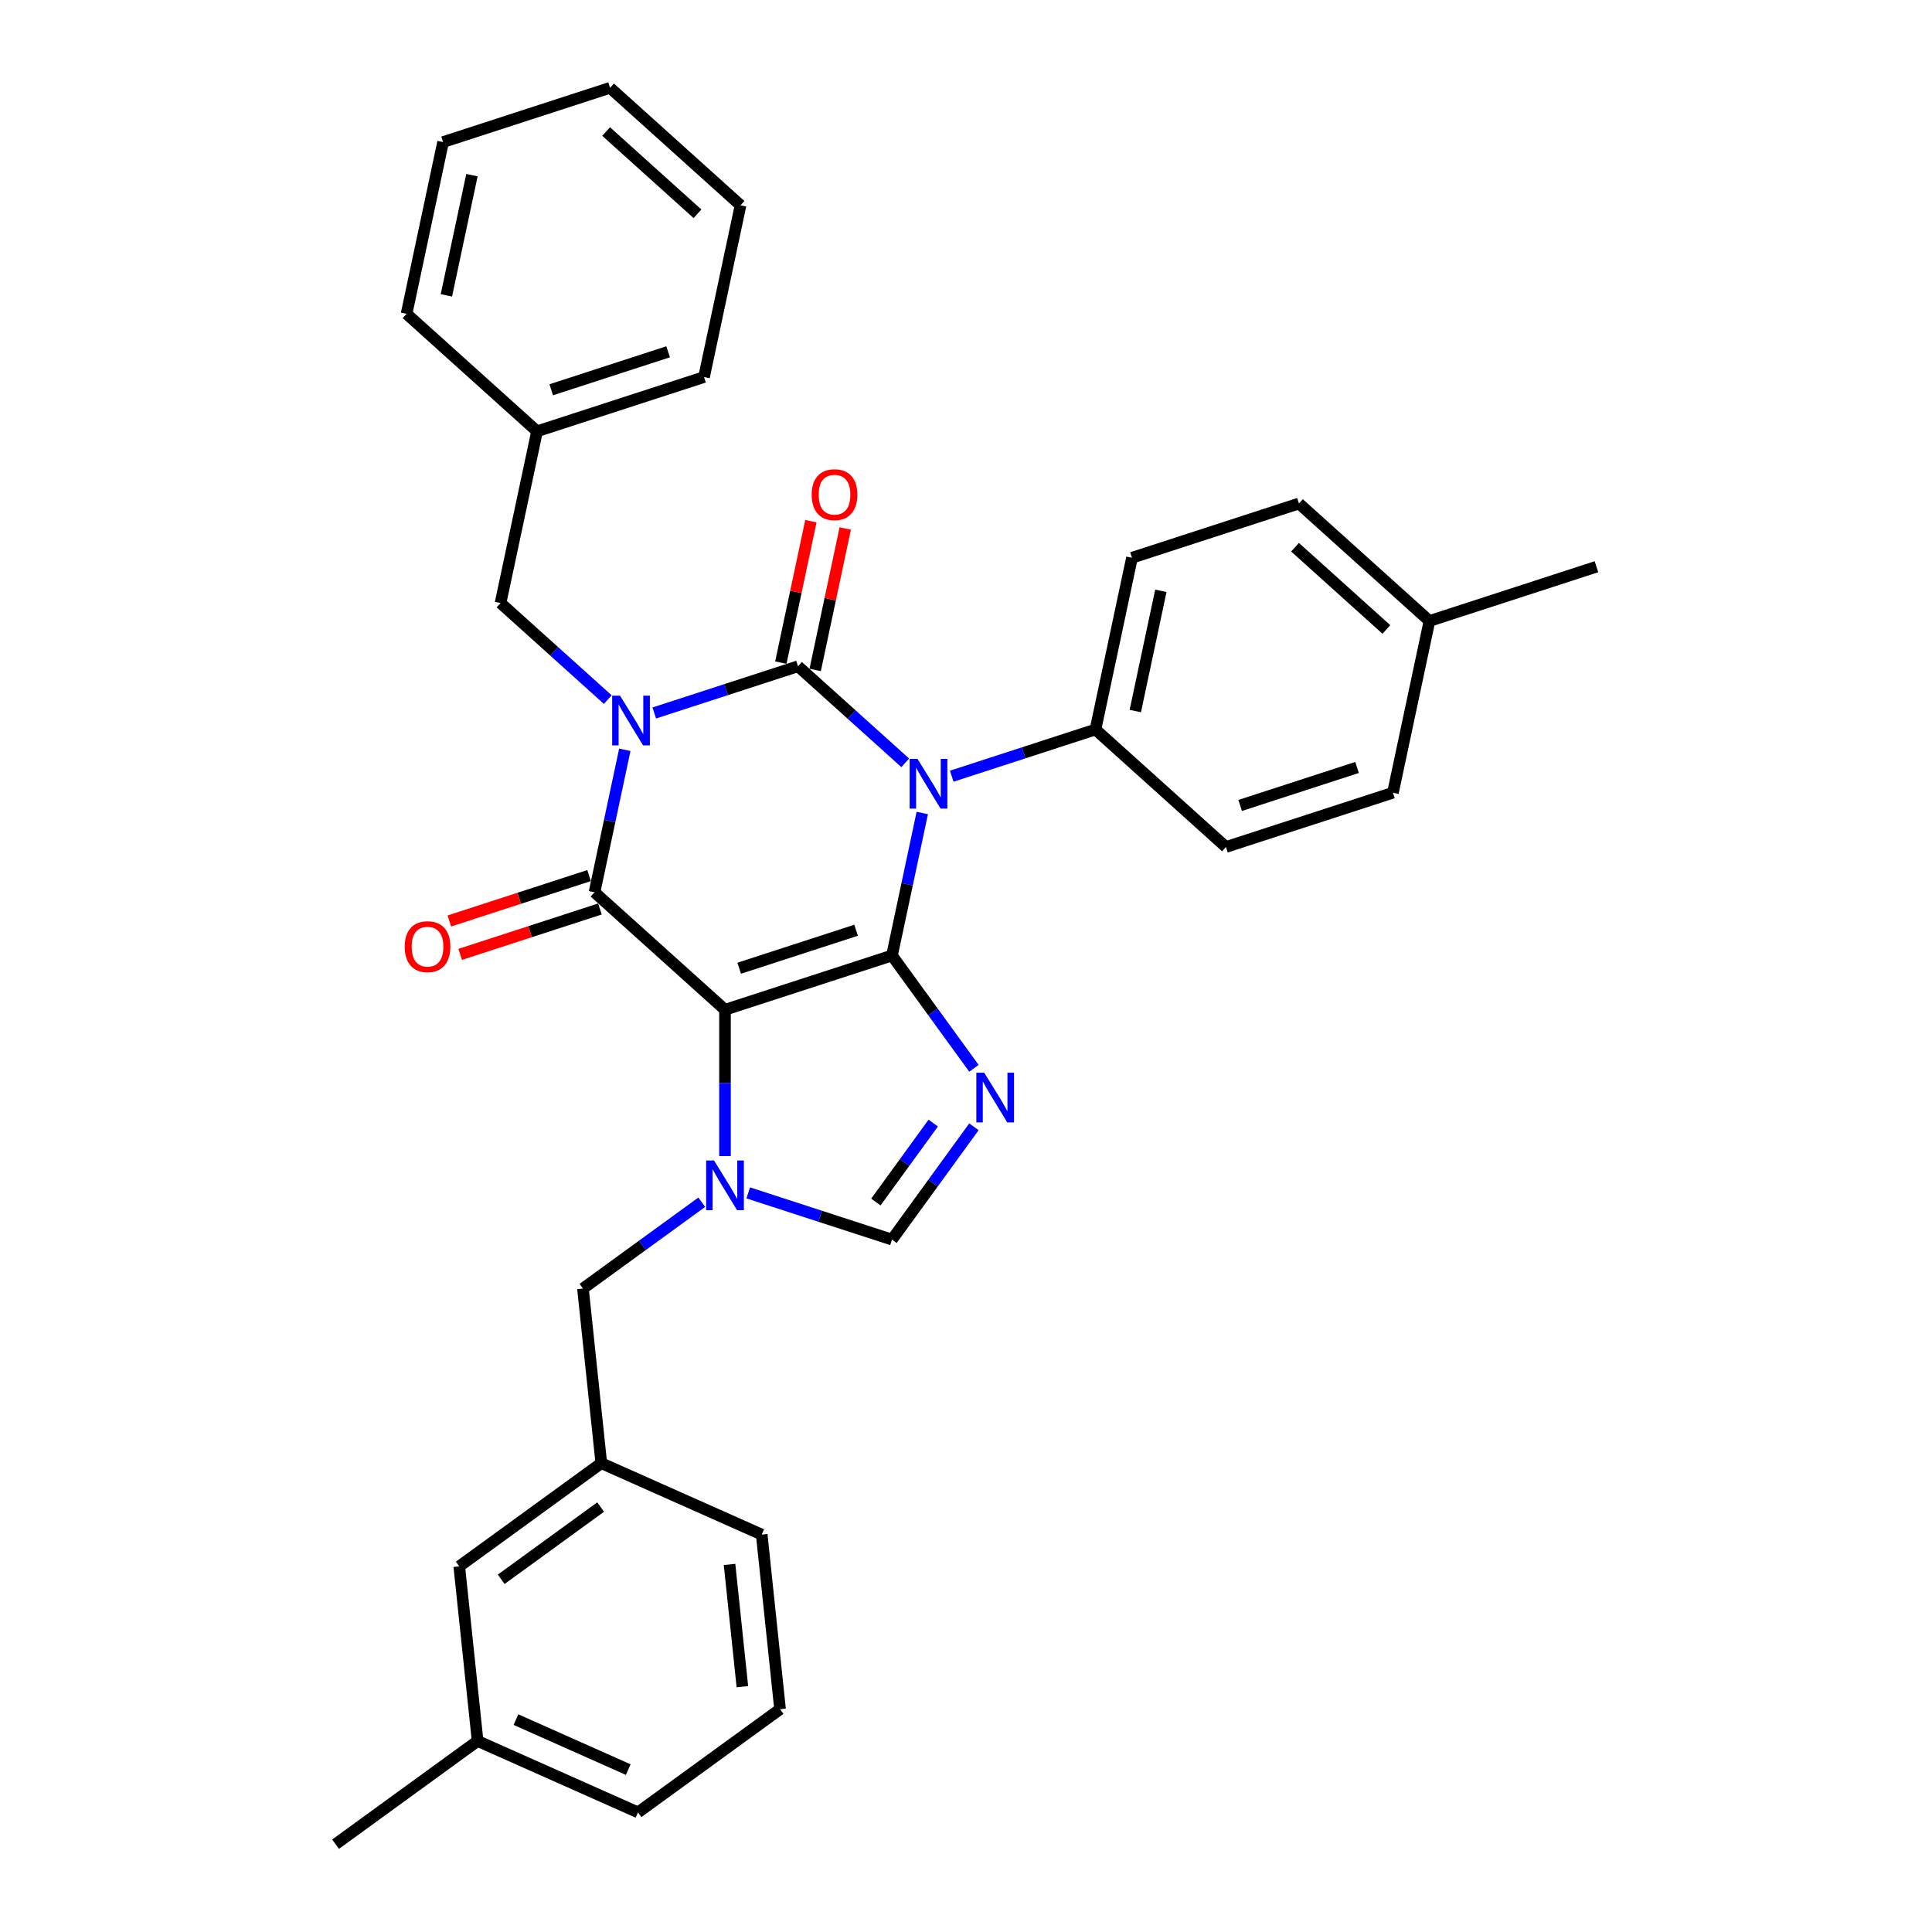 <?xml version='1.0' encoding='iso-8859-1'?>
<svg version='1.1' baseProfile='full'
              xmlns='http://www.w3.org/2000/svg'
                      xmlns:rdkit='http://www.rdkit.org/xml'
                      xmlns:xlink='http://www.w3.org/1999/xlink'
                  xml:space='preserve'
width='1000px' height='1000px' viewBox='0 0 1000 1000'>
<!-- END OF HEADER -->
<rect style='opacity:1.0;fill:#FFFFFF;stroke:none' width='1000' height='1000' x='0' y='0'> </rect>
<path class='bond-0' d='M 338.649,369.036 L 375.849,356.949' style='fill:none;fill-rule:evenodd;stroke:#0000FF;stroke-width:6px;stroke-linecap:butt;stroke-linejoin:miter;stroke-opacity:1' />
<path class='bond-0' d='M 375.849,356.949 L 413.049,344.862' style='fill:none;fill-rule:evenodd;stroke:#000000;stroke-width:6px;stroke-linecap:butt;stroke-linejoin:miter;stroke-opacity:1' />
<path class='bond-1' d='M 323.399,388.086 L 315.56,424.963' style='fill:none;fill-rule:evenodd;stroke:#0000FF;stroke-width:6px;stroke-linecap:butt;stroke-linejoin:miter;stroke-opacity:1' />
<path class='bond-1' d='M 315.56,424.963 L 307.722,461.839' style='fill:none;fill-rule:evenodd;stroke:#000000;stroke-width:6px;stroke-linecap:butt;stroke-linejoin:miter;stroke-opacity:1' />
<path class='bond-2' d='M 314.585,362.112 L 286.832,337.123' style='fill:none;fill-rule:evenodd;stroke:#0000FF;stroke-width:6px;stroke-linecap:butt;stroke-linejoin:miter;stroke-opacity:1' />
<path class='bond-2' d='M 286.832,337.123 L 259.08,312.135' style='fill:none;fill-rule:evenodd;stroke:#000000;stroke-width:6px;stroke-linecap:butt;stroke-linejoin:miter;stroke-opacity:1' />
<path class='bond-3' d='M 413.049,344.862 L 440.801,369.85' style='fill:none;fill-rule:evenodd;stroke:#000000;stroke-width:6px;stroke-linecap:butt;stroke-linejoin:miter;stroke-opacity:1' />
<path class='bond-3' d='M 440.801,369.85 L 468.553,394.839' style='fill:none;fill-rule:evenodd;stroke:#0000FF;stroke-width:6px;stroke-linecap:butt;stroke-linejoin:miter;stroke-opacity:1' />
<path class='bond-4' d='M 421.938,346.752 L 429.718,310.148' style='fill:none;fill-rule:evenodd;stroke:#000000;stroke-width:6px;stroke-linecap:butt;stroke-linejoin:miter;stroke-opacity:1' />
<path class='bond-4' d='M 429.718,310.148 L 437.499,273.544' style='fill:none;fill-rule:evenodd;stroke:#FF0000;stroke-width:6px;stroke-linecap:butt;stroke-linejoin:miter;stroke-opacity:1' />
<path class='bond-4' d='M 404.159,342.973 L 411.94,306.369' style='fill:none;fill-rule:evenodd;stroke:#000000;stroke-width:6px;stroke-linecap:butt;stroke-linejoin:miter;stroke-opacity:1' />
<path class='bond-4' d='M 411.94,306.369 L 419.72,269.765' style='fill:none;fill-rule:evenodd;stroke:#FF0000;stroke-width:6px;stroke-linecap:butt;stroke-linejoin:miter;stroke-opacity:1' />
<path class='bond-5' d='M 492.618,401.763 L 529.817,389.676' style='fill:none;fill-rule:evenodd;stroke:#0000FF;stroke-width:6px;stroke-linecap:butt;stroke-linejoin:miter;stroke-opacity:1' />
<path class='bond-5' d='M 529.817,389.676 L 567.017,377.589' style='fill:none;fill-rule:evenodd;stroke:#000000;stroke-width:6px;stroke-linecap:butt;stroke-linejoin:miter;stroke-opacity:1' />
<path class='bond-6' d='M 477.367,420.813 L 469.529,457.69' style='fill:none;fill-rule:evenodd;stroke:#0000FF;stroke-width:6px;stroke-linecap:butt;stroke-linejoin:miter;stroke-opacity:1' />
<path class='bond-6' d='M 469.529,457.69 L 461.69,494.566' style='fill:none;fill-rule:evenodd;stroke:#000000;stroke-width:6px;stroke-linecap:butt;stroke-linejoin:miter;stroke-opacity:1' />
<path class='bond-7' d='M 307.722,461.839 L 375.259,522.65' style='fill:none;fill-rule:evenodd;stroke:#000000;stroke-width:6px;stroke-linecap:butt;stroke-linejoin:miter;stroke-opacity:1' />
<path class='bond-8' d='M 304.914,453.196 L 268.741,464.949' style='fill:none;fill-rule:evenodd;stroke:#000000;stroke-width:6px;stroke-linecap:butt;stroke-linejoin:miter;stroke-opacity:1' />
<path class='bond-8' d='M 268.741,464.949 L 232.568,476.703' style='fill:none;fill-rule:evenodd;stroke:#FF0000;stroke-width:6px;stroke-linecap:butt;stroke-linejoin:miter;stroke-opacity:1' />
<path class='bond-8' d='M 310.53,470.482 L 274.358,482.236' style='fill:none;fill-rule:evenodd;stroke:#000000;stroke-width:6px;stroke-linecap:butt;stroke-linejoin:miter;stroke-opacity:1' />
<path class='bond-8' d='M 274.358,482.236 L 238.185,493.989' style='fill:none;fill-rule:evenodd;stroke:#FF0000;stroke-width:6px;stroke-linecap:butt;stroke-linejoin:miter;stroke-opacity:1' />
<path class='bond-9' d='M 237.712,810.746 L 311.235,757.328' style='fill:none;fill-rule:evenodd;stroke:#000000;stroke-width:6px;stroke-linecap:butt;stroke-linejoin:miter;stroke-opacity:1' />
<path class='bond-9' d='M 259.424,817.438 L 310.89,780.046' style='fill:none;fill-rule:evenodd;stroke:#000000;stroke-width:6px;stroke-linecap:butt;stroke-linejoin:miter;stroke-opacity:1' />
<path class='bond-10' d='M 237.712,810.746 L 247.212,901.128' style='fill:none;fill-rule:evenodd;stroke:#000000;stroke-width:6px;stroke-linecap:butt;stroke-linejoin:miter;stroke-opacity:1' />
<path class='bond-11' d='M 375.259,522.65 L 461.69,494.566' style='fill:none;fill-rule:evenodd;stroke:#000000;stroke-width:6px;stroke-linecap:butt;stroke-linejoin:miter;stroke-opacity:1' />
<path class='bond-11' d='M 382.607,501.151 L 443.109,481.492' style='fill:none;fill-rule:evenodd;stroke:#000000;stroke-width:6px;stroke-linecap:butt;stroke-linejoin:miter;stroke-opacity:1' />
<path class='bond-12' d='M 375.259,522.65 L 375.259,560.519' style='fill:none;fill-rule:evenodd;stroke:#000000;stroke-width:6px;stroke-linecap:butt;stroke-linejoin:miter;stroke-opacity:1' />
<path class='bond-12' d='M 375.259,560.519 L 375.259,598.389' style='fill:none;fill-rule:evenodd;stroke:#0000FF;stroke-width:6px;stroke-linecap:butt;stroke-linejoin:miter;stroke-opacity:1' />
<path class='bond-13' d='M 461.69,494.566 L 482.899,523.758' style='fill:none;fill-rule:evenodd;stroke:#000000;stroke-width:6px;stroke-linecap:butt;stroke-linejoin:miter;stroke-opacity:1' />
<path class='bond-13' d='M 482.899,523.758 L 504.108,552.949' style='fill:none;fill-rule:evenodd;stroke:#0000FF;stroke-width:6px;stroke-linecap:butt;stroke-linejoin:miter;stroke-opacity:1' />
<path class='bond-14' d='M 504.108,583.23 L 482.899,612.421' style='fill:none;fill-rule:evenodd;stroke:#0000FF;stroke-width:6px;stroke-linecap:butt;stroke-linejoin:miter;stroke-opacity:1' />
<path class='bond-14' d='M 482.899,612.421 L 461.69,641.612' style='fill:none;fill-rule:evenodd;stroke:#000000;stroke-width:6px;stroke-linecap:butt;stroke-linejoin:miter;stroke-opacity:1' />
<path class='bond-14' d='M 483.04,581.304 L 468.194,601.738' style='fill:none;fill-rule:evenodd;stroke:#0000FF;stroke-width:6px;stroke-linecap:butt;stroke-linejoin:miter;stroke-opacity:1' />
<path class='bond-14' d='M 468.194,601.738 L 453.348,622.172' style='fill:none;fill-rule:evenodd;stroke:#000000;stroke-width:6px;stroke-linecap:butt;stroke-linejoin:miter;stroke-opacity:1' />
<path class='bond-15' d='M 461.69,641.612 L 424.491,629.526' style='fill:none;fill-rule:evenodd;stroke:#000000;stroke-width:6px;stroke-linecap:butt;stroke-linejoin:miter;stroke-opacity:1' />
<path class='bond-15' d='M 424.491,629.526 L 387.291,617.439' style='fill:none;fill-rule:evenodd;stroke:#0000FF;stroke-width:6px;stroke-linecap:butt;stroke-linejoin:miter;stroke-opacity:1' />
<path class='bond-16' d='M 363.226,622.271 L 332.481,644.609' style='fill:none;fill-rule:evenodd;stroke:#0000FF;stroke-width:6px;stroke-linecap:butt;stroke-linejoin:miter;stroke-opacity:1' />
<path class='bond-16' d='M 332.481,644.609 L 301.736,666.947' style='fill:none;fill-rule:evenodd;stroke:#000000;stroke-width:6px;stroke-linecap:butt;stroke-linejoin:miter;stroke-opacity:1' />
<path class='bond-17' d='M 301.736,666.947 L 311.235,757.328' style='fill:none;fill-rule:evenodd;stroke:#000000;stroke-width:6px;stroke-linecap:butt;stroke-linejoin:miter;stroke-opacity:1' />
<path class='bond-18' d='M 311.235,757.328 L 394.258,794.292' style='fill:none;fill-rule:evenodd;stroke:#000000;stroke-width:6px;stroke-linecap:butt;stroke-linejoin:miter;stroke-opacity:1' />
<path class='bond-19' d='M 247.212,901.128 L 330.234,938.092' style='fill:none;fill-rule:evenodd;stroke:#000000;stroke-width:6px;stroke-linecap:butt;stroke-linejoin:miter;stroke-opacity:1' />
<path class='bond-19' d='M 267.058,890.068 L 325.174,915.943' style='fill:none;fill-rule:evenodd;stroke:#000000;stroke-width:6px;stroke-linecap:butt;stroke-linejoin:miter;stroke-opacity:1' />
<path class='bond-20' d='M 247.212,901.128 L 173.688,954.545' style='fill:none;fill-rule:evenodd;stroke:#000000;stroke-width:6px;stroke-linecap:butt;stroke-linejoin:miter;stroke-opacity:1' />
<path class='bond-21' d='M 277.975,223.242 L 259.08,312.135' style='fill:none;fill-rule:evenodd;stroke:#000000;stroke-width:6px;stroke-linecap:butt;stroke-linejoin:miter;stroke-opacity:1' />
<path class='bond-22' d='M 277.975,223.242 L 364.407,195.158' style='fill:none;fill-rule:evenodd;stroke:#000000;stroke-width:6px;stroke-linecap:butt;stroke-linejoin:miter;stroke-opacity:1' />
<path class='bond-22' d='M 285.323,201.743 L 345.825,182.085' style='fill:none;fill-rule:evenodd;stroke:#000000;stroke-width:6px;stroke-linecap:butt;stroke-linejoin:miter;stroke-opacity:1' />
<path class='bond-23' d='M 277.975,223.242 L 210.439,162.431' style='fill:none;fill-rule:evenodd;stroke:#000000;stroke-width:6px;stroke-linecap:butt;stroke-linejoin:miter;stroke-opacity:1' />
<path class='bond-24' d='M 672.343,260.612 L 739.88,321.423' style='fill:none;fill-rule:evenodd;stroke:#000000;stroke-width:6px;stroke-linecap:butt;stroke-linejoin:miter;stroke-opacity:1' />
<path class='bond-24' d='M 670.312,283.241 L 717.587,325.808' style='fill:none;fill-rule:evenodd;stroke:#000000;stroke-width:6px;stroke-linecap:butt;stroke-linejoin:miter;stroke-opacity:1' />
<path class='bond-25' d='M 672.343,260.612 L 585.912,288.696' style='fill:none;fill-rule:evenodd;stroke:#000000;stroke-width:6px;stroke-linecap:butt;stroke-linejoin:miter;stroke-opacity:1' />
<path class='bond-26' d='M 739.88,321.423 L 720.985,410.316' style='fill:none;fill-rule:evenodd;stroke:#000000;stroke-width:6px;stroke-linecap:butt;stroke-linejoin:miter;stroke-opacity:1' />
<path class='bond-27' d='M 739.88,321.423 L 826.312,293.339' style='fill:none;fill-rule:evenodd;stroke:#000000;stroke-width:6px;stroke-linecap:butt;stroke-linejoin:miter;stroke-opacity:1' />
<path class='bond-28' d='M 720.985,410.316 L 634.553,438.4' style='fill:none;fill-rule:evenodd;stroke:#000000;stroke-width:6px;stroke-linecap:butt;stroke-linejoin:miter;stroke-opacity:1' />
<path class='bond-28' d='M 702.404,397.242 L 641.902,416.901' style='fill:none;fill-rule:evenodd;stroke:#000000;stroke-width:6px;stroke-linecap:butt;stroke-linejoin:miter;stroke-opacity:1' />
<path class='bond-29' d='M 634.553,438.4 L 567.017,377.589' style='fill:none;fill-rule:evenodd;stroke:#000000;stroke-width:6px;stroke-linecap:butt;stroke-linejoin:miter;stroke-opacity:1' />
<path class='bond-30' d='M 567.017,377.589 L 585.912,288.696' style='fill:none;fill-rule:evenodd;stroke:#000000;stroke-width:6px;stroke-linecap:butt;stroke-linejoin:miter;stroke-opacity:1' />
<path class='bond-30' d='M 587.63,368.034 L 600.856,305.809' style='fill:none;fill-rule:evenodd;stroke:#000000;stroke-width:6px;stroke-linecap:butt;stroke-linejoin:miter;stroke-opacity:1' />
<path class='bond-31' d='M 364.407,195.158 L 383.302,106.265' style='fill:none;fill-rule:evenodd;stroke:#000000;stroke-width:6px;stroke-linecap:butt;stroke-linejoin:miter;stroke-opacity:1' />
<path class='bond-32' d='M 210.439,162.431 L 229.333,73.538' style='fill:none;fill-rule:evenodd;stroke:#000000;stroke-width:6px;stroke-linecap:butt;stroke-linejoin:miter;stroke-opacity:1' />
<path class='bond-32' d='M 231.052,152.876 L 244.278,90.651' style='fill:none;fill-rule:evenodd;stroke:#000000;stroke-width:6px;stroke-linecap:butt;stroke-linejoin:miter;stroke-opacity:1' />
<path class='bond-33' d='M 383.302,106.265 L 315.765,45.455' style='fill:none;fill-rule:evenodd;stroke:#000000;stroke-width:6px;stroke-linecap:butt;stroke-linejoin:miter;stroke-opacity:1' />
<path class='bond-33' d='M 361.009,110.651 L 313.734,68.083' style='fill:none;fill-rule:evenodd;stroke:#000000;stroke-width:6px;stroke-linecap:butt;stroke-linejoin:miter;stroke-opacity:1' />
<path class='bond-34' d='M 229.333,73.538 L 315.765,45.455' style='fill:none;fill-rule:evenodd;stroke:#000000;stroke-width:6px;stroke-linecap:butt;stroke-linejoin:miter;stroke-opacity:1' />
<path class='bond-35' d='M 403.757,884.674 L 330.234,938.092' style='fill:none;fill-rule:evenodd;stroke:#000000;stroke-width:6px;stroke-linecap:butt;stroke-linejoin:miter;stroke-opacity:1' />
<path class='bond-36' d='M 403.757,884.674 L 394.258,794.292' style='fill:none;fill-rule:evenodd;stroke:#000000;stroke-width:6px;stroke-linecap:butt;stroke-linejoin:miter;stroke-opacity:1' />
<path class='bond-36' d='M 384.256,873.017 L 377.606,809.75' style='fill:none;fill-rule:evenodd;stroke:#000000;stroke-width:6px;stroke-linecap:butt;stroke-linejoin:miter;stroke-opacity:1' />
<path  class='atom-0' d='M 320.928 360.077
L 329.362 373.709
Q 330.198 375.054, 331.543 377.49
Q 332.888 379.925, 332.96 380.071
L 332.96 360.077
L 336.377 360.077
L 336.377 385.814
L 332.851 385.814
L 323.8 370.91
Q 322.746 369.165, 321.619 367.166
Q 320.528 365.166, 320.201 364.548
L 320.201 385.814
L 316.857 385.814
L 316.857 360.077
L 320.928 360.077
' fill='#0000FF'/>
<path  class='atom-2' d='M 474.896 392.804
L 483.33 406.436
Q 484.166 407.781, 485.511 410.217
Q 486.856 412.652, 486.929 412.798
L 486.929 392.804
L 490.346 392.804
L 490.346 418.541
L 486.82 418.541
L 477.768 403.637
Q 476.714 401.892, 475.587 399.893
Q 474.496 397.893, 474.169 397.275
L 474.169 418.541
L 470.825 418.541
L 470.825 392.804
L 474.896 392.804
' fill='#0000FF'/>
<path  class='atom-4' d='M 209.476 489.995
Q 209.476 483.815, 212.53 480.362
Q 215.583 476.909, 221.29 476.909
Q 226.998 476.909, 230.051 480.362
Q 233.105 483.815, 233.105 489.995
Q 233.105 496.248, 230.015 499.81
Q 226.925 503.336, 221.29 503.336
Q 215.62 503.336, 212.53 499.81
Q 209.476 496.284, 209.476 489.995
M 221.29 500.428
Q 225.216 500.428, 227.325 497.811
Q 229.47 495.157, 229.47 489.995
Q 229.47 484.942, 227.325 482.398
Q 225.216 479.817, 221.29 479.817
Q 217.364 479.817, 215.22 482.361
Q 213.111 484.906, 213.111 489.995
Q 213.111 495.194, 215.22 497.811
Q 217.364 500.428, 221.29 500.428
' fill='#FF0000'/>
<path  class='atom-5' d='M 420.129 256.041
Q 420.129 249.862, 423.183 246.408
Q 426.236 242.955, 431.943 242.955
Q 437.651 242.955, 440.704 246.408
Q 443.758 249.862, 443.758 256.041
Q 443.758 262.294, 440.668 265.856
Q 437.578 269.383, 431.943 269.383
Q 426.273 269.383, 423.183 265.856
Q 420.129 262.33, 420.129 256.041
M 431.943 266.474
Q 435.869 266.474, 437.978 263.857
Q 440.123 261.203, 440.123 256.041
Q 440.123 250.989, 437.978 248.444
Q 435.869 245.863, 431.943 245.863
Q 428.017 245.863, 425.873 248.408
Q 423.764 250.952, 423.764 256.041
Q 423.764 261.24, 425.873 263.857
Q 428.017 266.474, 431.943 266.474
' fill='#FF0000'/>
<path  class='atom-9' d='M 509.419 555.221
L 517.853 568.853
Q 518.689 570.198, 520.034 572.633
Q 521.379 575.069, 521.451 575.214
L 521.451 555.221
L 524.868 555.221
L 524.868 580.958
L 521.342 580.958
L 512.291 566.054
Q 511.236 564.309, 510.11 562.309
Q 509.019 560.31, 508.692 559.692
L 508.692 580.958
L 505.348 580.958
L 505.348 555.221
L 509.419 555.221
' fill='#0000FF'/>
<path  class='atom-11' d='M 369.57 600.661
L 378.003 614.292
Q 378.839 615.637, 380.184 618.073
Q 381.529 620.509, 381.602 620.654
L 381.602 600.661
L 385.019 600.661
L 385.019 626.398
L 381.493 626.398
L 372.441 611.493
Q 371.387 609.749, 370.26 607.749
Q 369.17 605.75, 368.843 605.132
L 368.843 626.398
L 365.498 626.398
L 365.498 600.661
L 369.57 600.661
' fill='#0000FF'/>
</svg>
